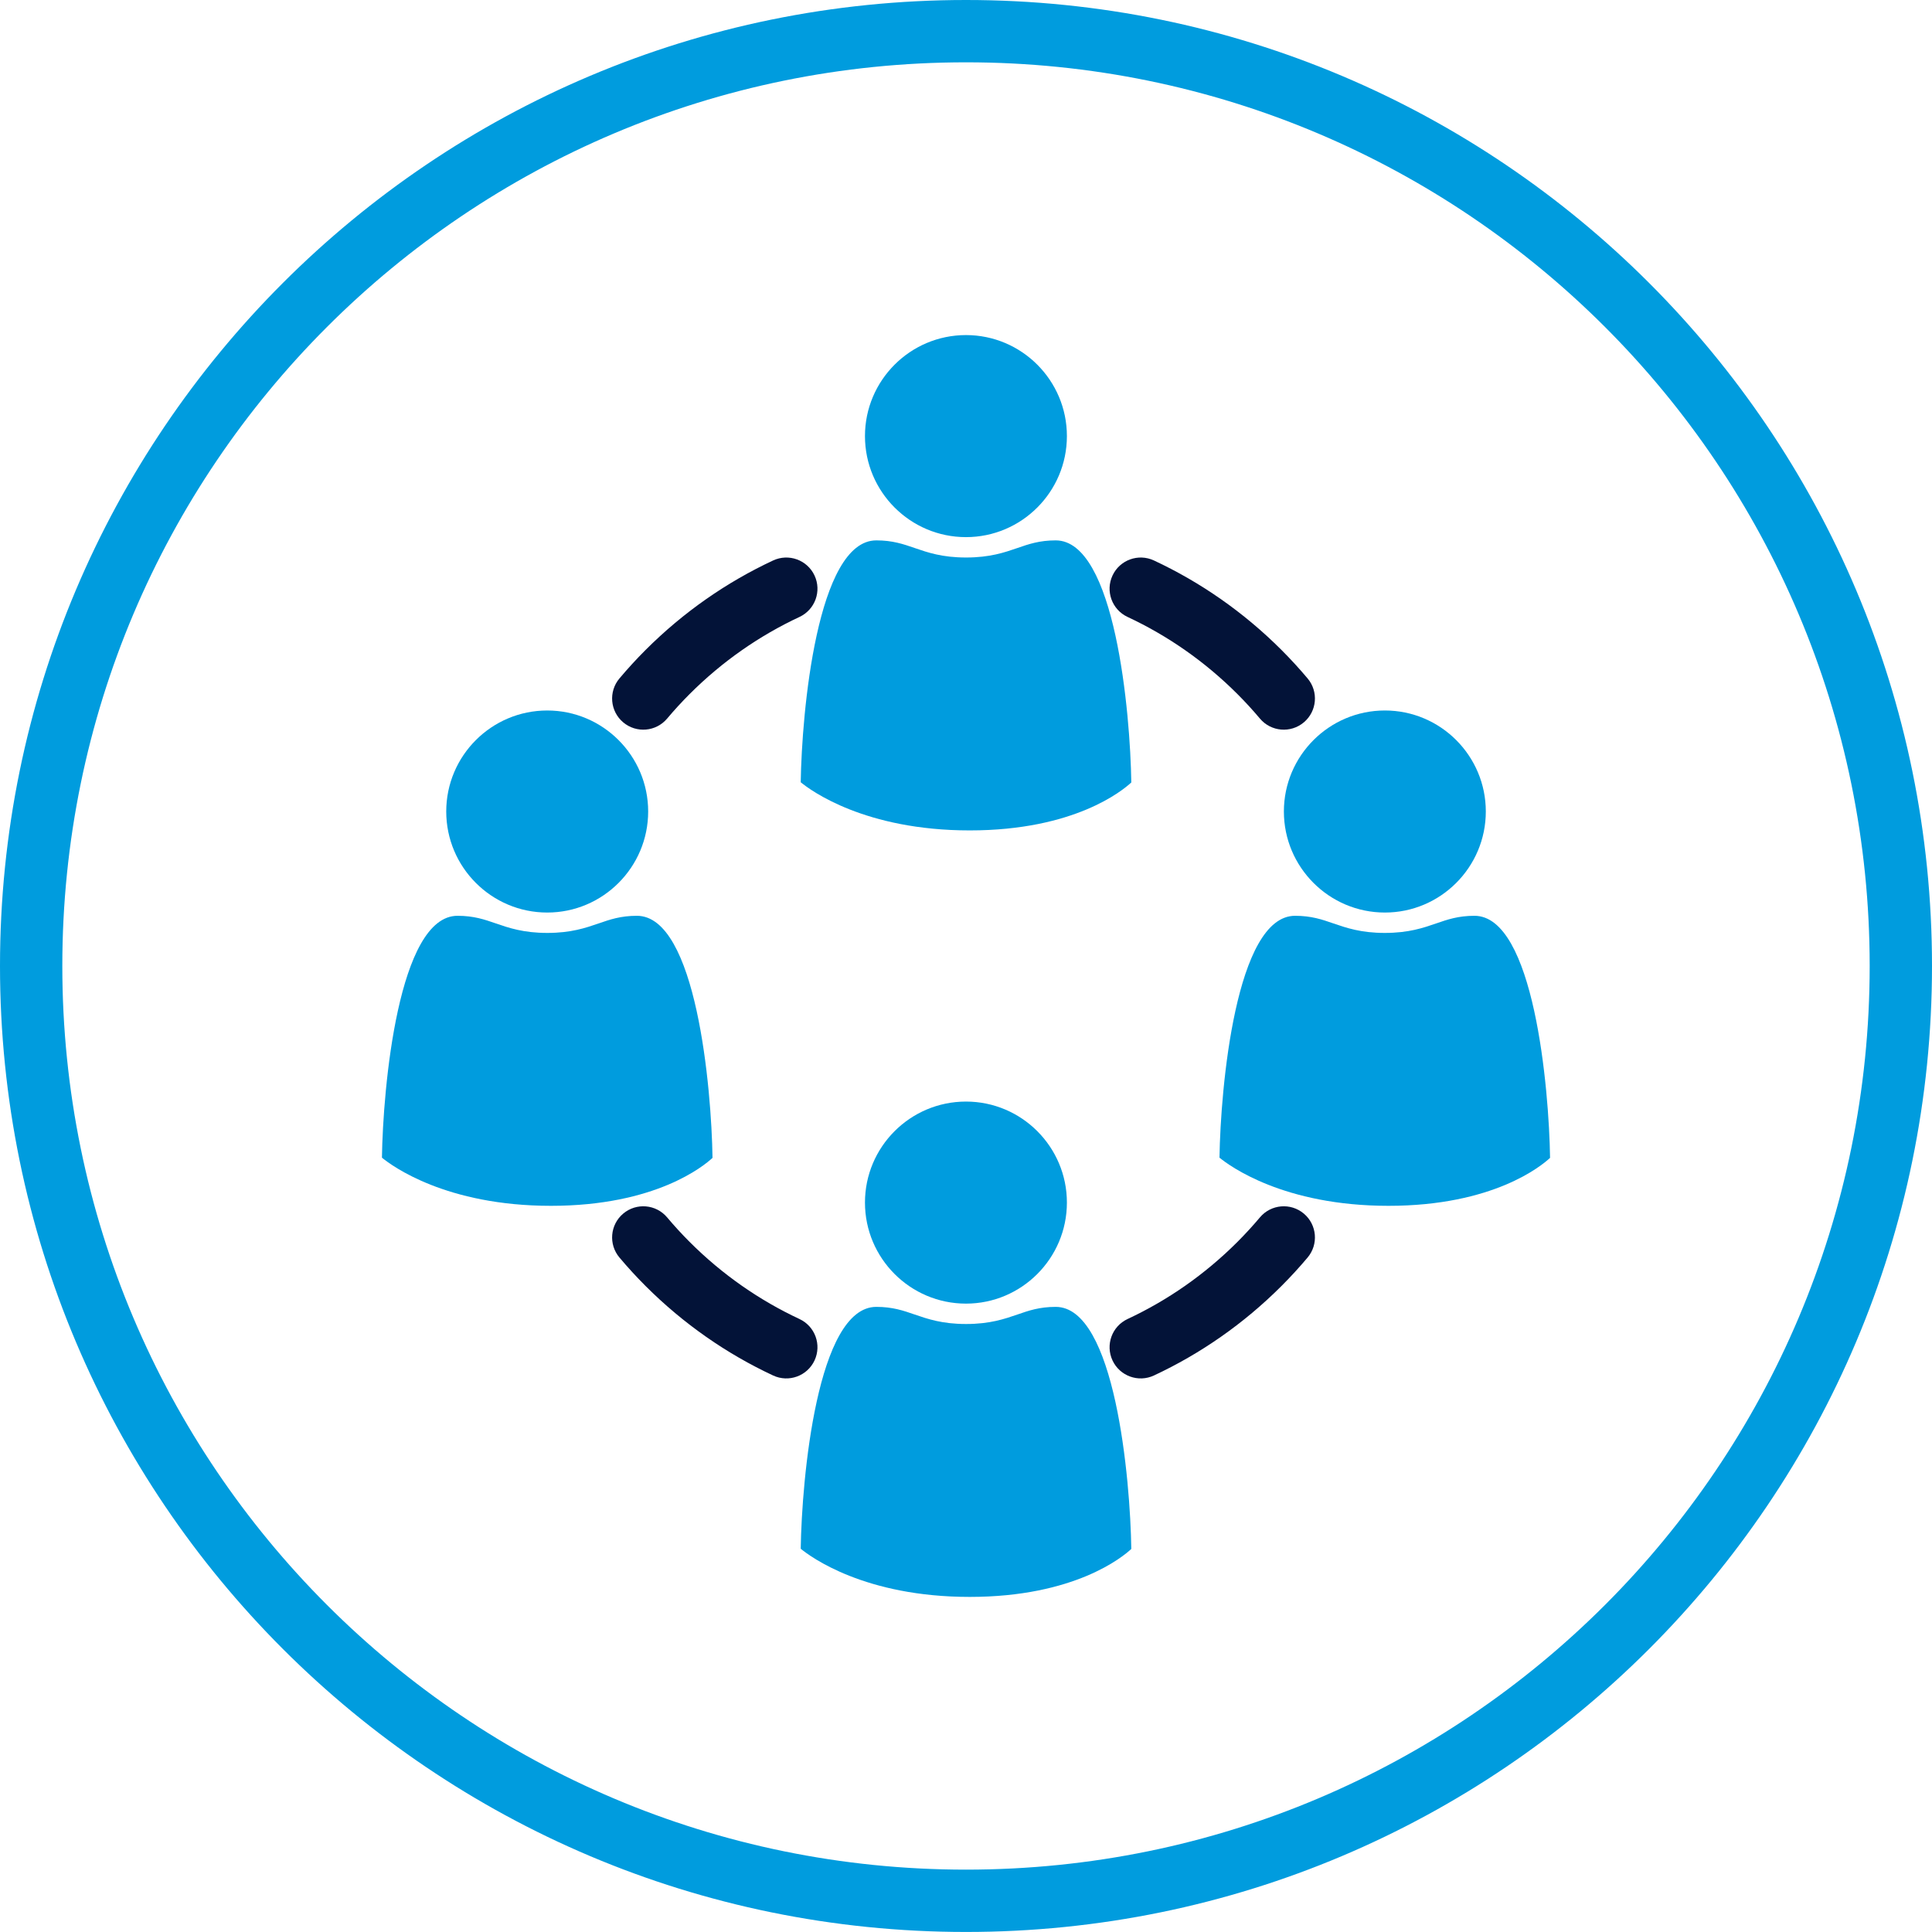 <svg width="300" height="300" viewBox="0 0 300 300" fill="none" xmlns="http://www.w3.org/2000/svg">
<g clip-path="url(#clip0_1143_811)">
<path fill-rule="evenodd" clip-rule="evenodd" d="M0 149.994C0 67.149 67.156 0 150 0C232.845 0 300 67.149 300 149.994C300 232.832 232.845 299.994 150 299.994C67.155 299.994 0 232.832 0 149.994ZM150 9.677C72.5 9.677 9.677 72.494 9.677 149.994C9.677 227.488 72.5 290.316 150 290.316C227.5 290.316 290.323 227.488 290.323 149.994C290.323 72.494 227.5 9.677 150 9.677Z" fill="#009CDE"/>
<path d="M85.554 187.24C69.258 187.24 60.859 181.037 59.307 179.763C59.468 168.946 61.843 142.204 71.045 142.204C73.568 142.204 75.238 142.779 77.007 143.392C79.004 144.078 81.268 144.864 84.979 144.864C88.69 144.864 90.953 144.078 92.951 143.392C94.713 142.779 96.383 142.204 98.9 142.204C108.121 142.204 110.484 168.996 110.639 179.794C109.297 181.043 101.82 187.24 85.554 187.24Z" fill="#009CDE"/>
<path d="M84.975 141.699C76.323 141.699 69.291 134.661 69.291 126.009C69.291 117.357 76.323 110.325 84.975 110.325C93.615 110.325 100.647 117.357 100.647 126.009C100.647 134.661 93.615 141.699 84.975 141.699Z" fill="#009CDE"/>
<path d="M215.608 187.24C199.312 187.24 190.92 181.037 189.361 179.763C189.522 168.946 191.897 142.204 201.1 142.204C203.623 142.204 205.293 142.779 207.061 143.392C209.059 144.078 211.323 144.864 215.033 144.864C218.744 144.864 221.007 144.078 223.005 143.392C224.768 142.779 226.438 142.204 228.955 142.204C238.176 142.204 240.538 168.996 240.693 179.794C239.351 181.043 231.874 187.24 215.608 187.24Z" fill="#009CDE"/>
<path d="M215.045 141.699C206.393 141.699 199.361 134.661 199.361 126.009C199.361 117.357 206.393 110.324 215.045 110.324C223.685 110.324 230.717 117.357 230.717 126.009C230.717 134.661 223.685 141.699 215.045 141.699Z" fill="#009CDE"/>
<path d="M150.583 247.967C134.287 247.967 125.888 241.764 124.336 240.49C124.497 229.673 126.871 202.931 136.074 202.931C138.598 202.931 140.267 203.506 142.036 204.119C144.034 204.805 146.297 205.591 150.008 205.591C153.719 205.591 155.983 204.805 157.98 204.119C159.743 203.506 161.413 202.931 163.93 202.931C173.151 202.931 175.513 229.723 175.668 240.521C174.326 241.771 166.849 247.967 150.583 247.967Z" fill="#009CDE"/>
<path d="M149.997 202.426C141.345 202.426 134.312 195.388 134.312 186.735C134.312 178.083 141.345 171.051 149.997 171.051C158.637 171.051 165.668 178.083 165.668 186.735C165.668 195.388 158.637 202.426 149.997 202.426Z" fill="#009CDE"/>
<path d="M150.583 128.946C134.287 128.946 125.888 122.743 124.336 121.469C124.497 110.652 126.871 83.91 136.074 83.91C138.598 83.91 140.267 84.485 142.036 85.097C144.034 85.784 146.297 86.569 150.008 86.569C153.719 86.569 155.983 85.784 157.98 85.097C159.743 84.485 161.413 83.91 163.93 83.91C173.151 83.91 175.513 110.702 175.668 121.5C174.326 122.749 166.849 128.946 150.583 128.946Z" fill="#009CDE"/>
<path d="M149.997 83.405C141.345 83.405 134.312 76.367 134.312 67.715C134.312 59.062 141.345 52.031 149.997 52.031C158.637 52.031 165.668 59.062 165.668 67.715C165.668 76.367 158.637 83.405 149.997 83.405Z" fill="#009CDE"/>
<path fill-rule="evenodd" clip-rule="evenodd" d="M126.481 89.366C127.612 91.787 126.566 94.666 124.145 95.798C117.973 98.68 112.188 102.668 107.082 107.774C105.853 109.002 104.691 110.273 103.589 111.582C101.867 113.626 98.815 113.887 96.771 112.166C94.727 110.445 94.465 107.392 96.187 105.348C97.46 103.836 98.808 102.361 100.239 100.931M100.239 100.931C106.154 95.015 112.873 90.381 120.049 87.029C122.471 85.899 125.35 86.944 126.481 89.366M172.751 89.366C173.881 86.945 176.761 85.899 179.182 87.029C186.358 90.381 193.077 95.015 198.993 100.931C200.423 102.361 201.772 103.836 203.045 105.348C204.766 107.392 204.505 110.445 202.461 112.166C200.417 113.887 197.364 113.626 195.643 111.582C194.541 110.273 193.378 109.002 192.15 107.774C187.044 102.668 181.258 98.68 175.087 95.798C172.666 94.667 171.62 91.787 172.751 89.366ZM96.771 188.449C98.815 186.728 101.867 186.989 103.589 189.033C104.691 190.342 105.853 191.613 107.081 192.841C112.187 197.947 117.973 201.935 124.145 204.817C126.566 205.948 127.612 208.828 126.481 211.249C125.35 213.67 122.471 214.716 120.049 213.586C112.873 210.234 106.154 205.6 100.239 199.684C98.808 198.254 97.46 196.779 96.187 195.267C94.465 193.223 94.727 190.17 96.771 188.449ZM202.461 188.449C204.505 190.17 204.766 193.223 203.045 195.267C201.772 196.779 200.423 198.254 198.993 199.684C193.077 205.6 186.358 210.234 179.182 213.586C176.761 214.716 173.881 213.67 172.751 211.249C171.62 208.828 172.666 205.948 175.087 204.817C181.258 201.935 187.044 197.947 192.15 192.841C193.378 191.612 194.541 190.342 195.643 189.033C197.364 186.989 200.416 186.728 202.461 188.449Z" fill="#031338"/>
</g>
<defs>
<clipPath id="clip0_1143_811">
<rect width="300" height="300" fill="white"/>
</clipPath>
</defs>
</svg>
